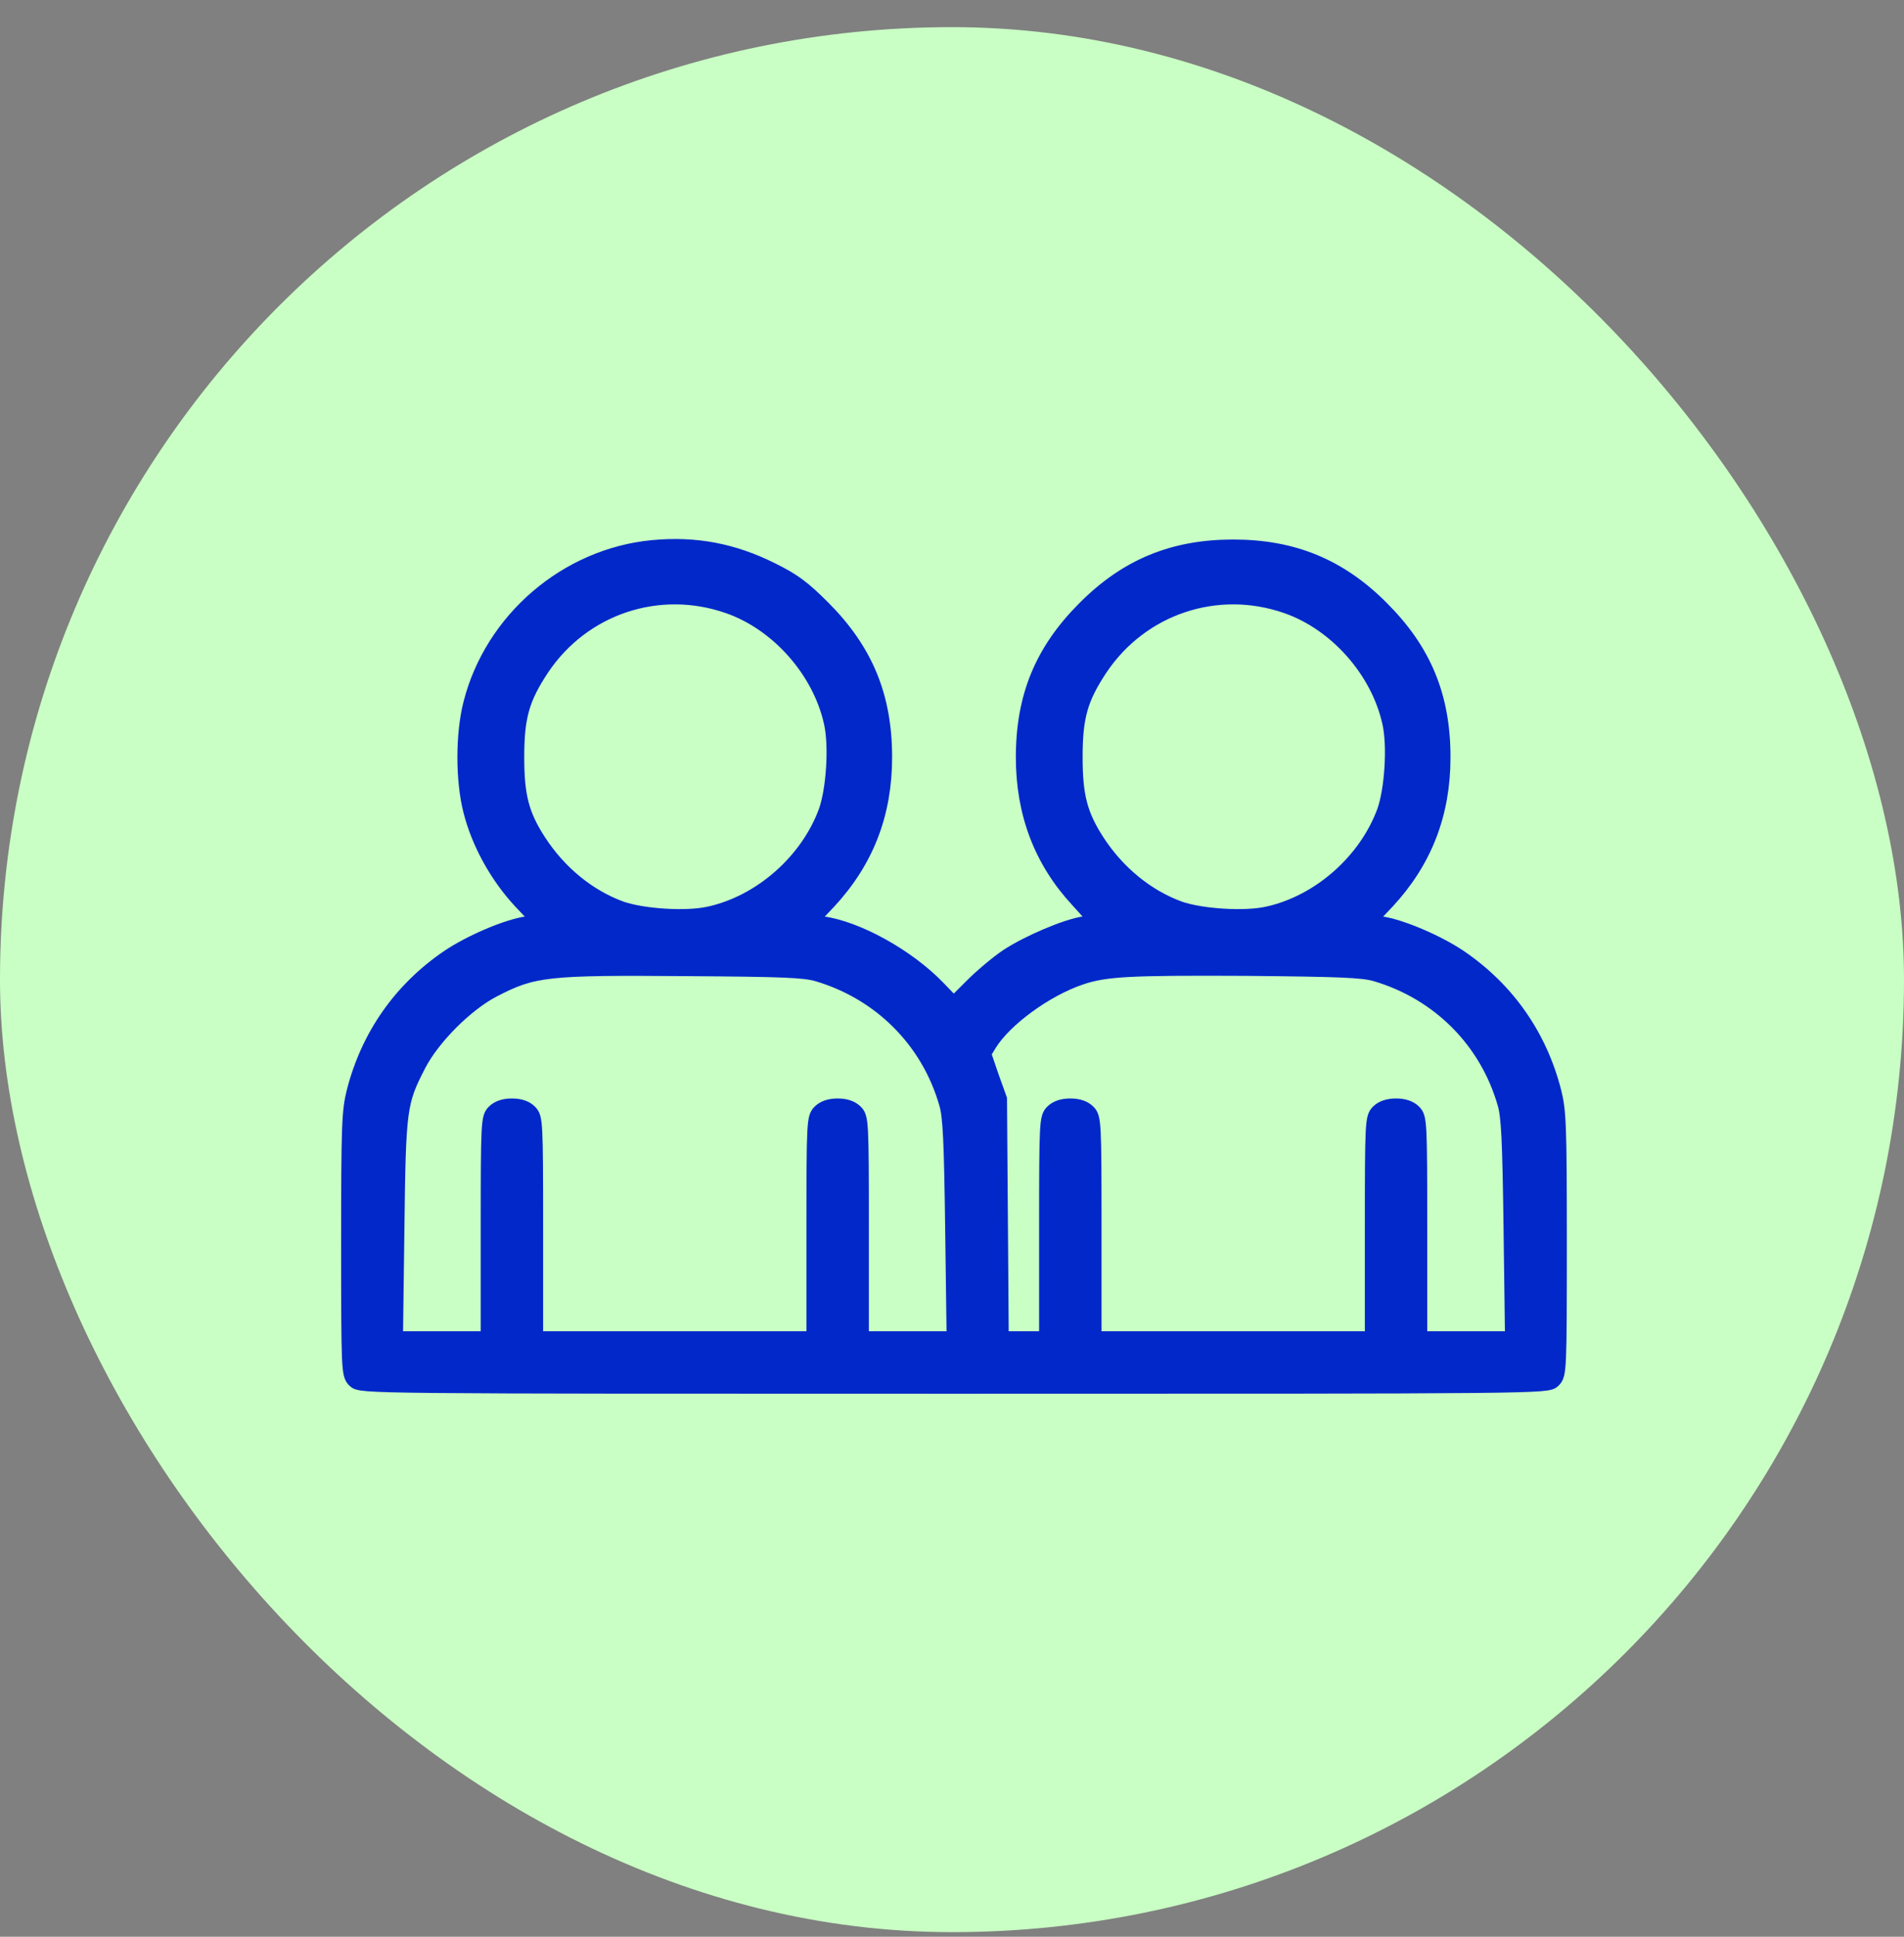 <svg width="60" height="61" viewBox="0 0 60 61" fill="none" xmlns="http://www.w3.org/2000/svg">
<rect x="0" y="0" width="60" height="61" fill="#808080" stroke="none"/>
<rect y="0.855" width="60" height="60" rx="30" fill="#C9FFC4"/>
<path d="M20.568 17.261C17.864 17.518 15.518 19.525 14.849 22.165C14.602 23.127 14.602 24.575 14.849 25.537C15.106 26.554 15.683 27.59 16.416 28.378L17.049 29.047L16.609 29.111C15.995 29.194 14.812 29.698 14.116 30.174C12.64 31.183 11.623 32.631 11.174 34.381C11.018 34.995 11 35.435 11 39.174C11 43.161 11.009 43.289 11.183 43.463C11.367 43.647 11.486 43.647 30.062 43.647C48.639 43.647 48.758 43.647 48.942 43.463C49.116 43.289 49.125 43.161 49.125 39.174C49.125 35.435 49.107 34.995 48.951 34.381C48.502 32.631 47.484 31.183 46.009 30.174C45.312 29.698 44.13 29.194 43.516 29.111L43.076 29.047L43.7 28.387C44.882 27.113 45.459 25.629 45.459 23.851C45.459 21.945 44.863 20.506 43.535 19.177C42.215 17.848 40.748 17.243 38.861 17.243C36.973 17.243 35.506 17.848 34.187 19.177C32.858 20.506 32.262 21.945 32.262 23.851C32.262 25.61 32.83 27.104 33.967 28.332C34.287 28.681 34.553 28.983 34.553 29.011C34.553 29.038 34.379 29.084 34.168 29.111C33.6 29.194 32.4 29.707 31.758 30.129C31.456 30.33 30.951 30.752 30.631 31.073L30.053 31.65L29.531 31.109C28.578 30.129 27.002 29.258 25.92 29.111L25.48 29.047L26.103 28.387C27.286 27.113 27.863 25.629 27.863 23.851C27.863 21.945 27.267 20.506 25.938 19.168C25.306 18.535 25.004 18.306 24.316 17.967C23.107 17.362 21.915 17.133 20.568 17.261ZM22.96 19.076C24.536 19.626 25.856 21.129 26.213 22.76C26.378 23.493 26.287 24.859 26.048 25.546C25.471 27.132 23.986 28.442 22.355 28.8C21.622 28.965 20.256 28.873 19.569 28.635C18.533 28.259 17.608 27.498 16.966 26.509C16.425 25.675 16.27 25.079 16.27 23.851C16.27 22.568 16.435 21.99 17.067 21.037C18.368 19.104 20.76 18.306 22.96 19.076ZM40.556 19.076C42.132 19.626 43.452 21.129 43.809 22.76C43.974 23.493 43.883 24.859 43.645 25.546C43.067 27.132 41.583 28.442 39.951 28.8C39.218 28.965 37.852 28.873 37.165 28.635C36.13 28.259 35.204 27.498 34.562 26.509C34.022 25.675 33.866 25.079 33.866 23.851C33.866 22.568 34.031 21.99 34.663 21.037C35.965 19.104 38.356 18.306 40.556 19.076ZM25.755 30.66C27.753 31.247 29.274 32.768 29.843 34.757C29.962 35.16 29.998 35.921 30.035 38.716L30.081 42.18H28.605H27.13V38.698C27.13 35.334 27.121 35.206 26.947 35.032C26.827 34.913 26.644 34.848 26.397 34.848C26.149 34.848 25.966 34.913 25.847 35.032C25.673 35.206 25.663 35.334 25.663 38.698V42.18H21.264H16.865V38.698C16.865 35.334 16.856 35.206 16.682 35.032C16.563 34.913 16.38 34.848 16.132 34.848C15.885 34.848 15.701 34.913 15.582 35.032C15.408 35.206 15.399 35.334 15.399 38.698V42.18H13.924H12.448L12.494 38.716C12.54 34.876 12.567 34.711 13.181 33.52C13.63 32.658 14.675 31.613 15.537 31.164C16.81 30.504 17.214 30.459 21.677 30.495C24.637 30.514 25.334 30.541 25.755 30.66ZM43.351 30.66C45.349 31.247 46.87 32.768 47.439 34.757C47.558 35.16 47.594 35.921 47.631 38.716L47.677 42.18H46.202H44.726V38.698C44.726 35.334 44.717 35.206 44.543 35.032C44.423 34.913 44.24 34.848 43.993 34.848C43.745 34.848 43.562 34.913 43.443 35.032C43.269 35.206 43.26 35.334 43.26 38.698V42.18H38.861H34.462V38.698C34.462 35.334 34.452 35.206 34.278 35.032C34.159 34.913 33.976 34.848 33.728 34.848C33.481 34.848 33.298 34.913 33.178 35.032C33.004 35.206 32.995 35.334 32.995 38.698V42.18H32.271H31.538L31.511 38.395L31.483 34.619L31.226 33.904L30.979 33.18L31.162 32.878C31.648 32.09 32.94 31.146 34.049 30.77C34.837 30.504 35.589 30.468 39.273 30.486C42.233 30.514 42.93 30.541 43.351 30.66Z" fill="#0228CA" stroke="#0228CA" stroke-width="0.5"/>
</svg>
